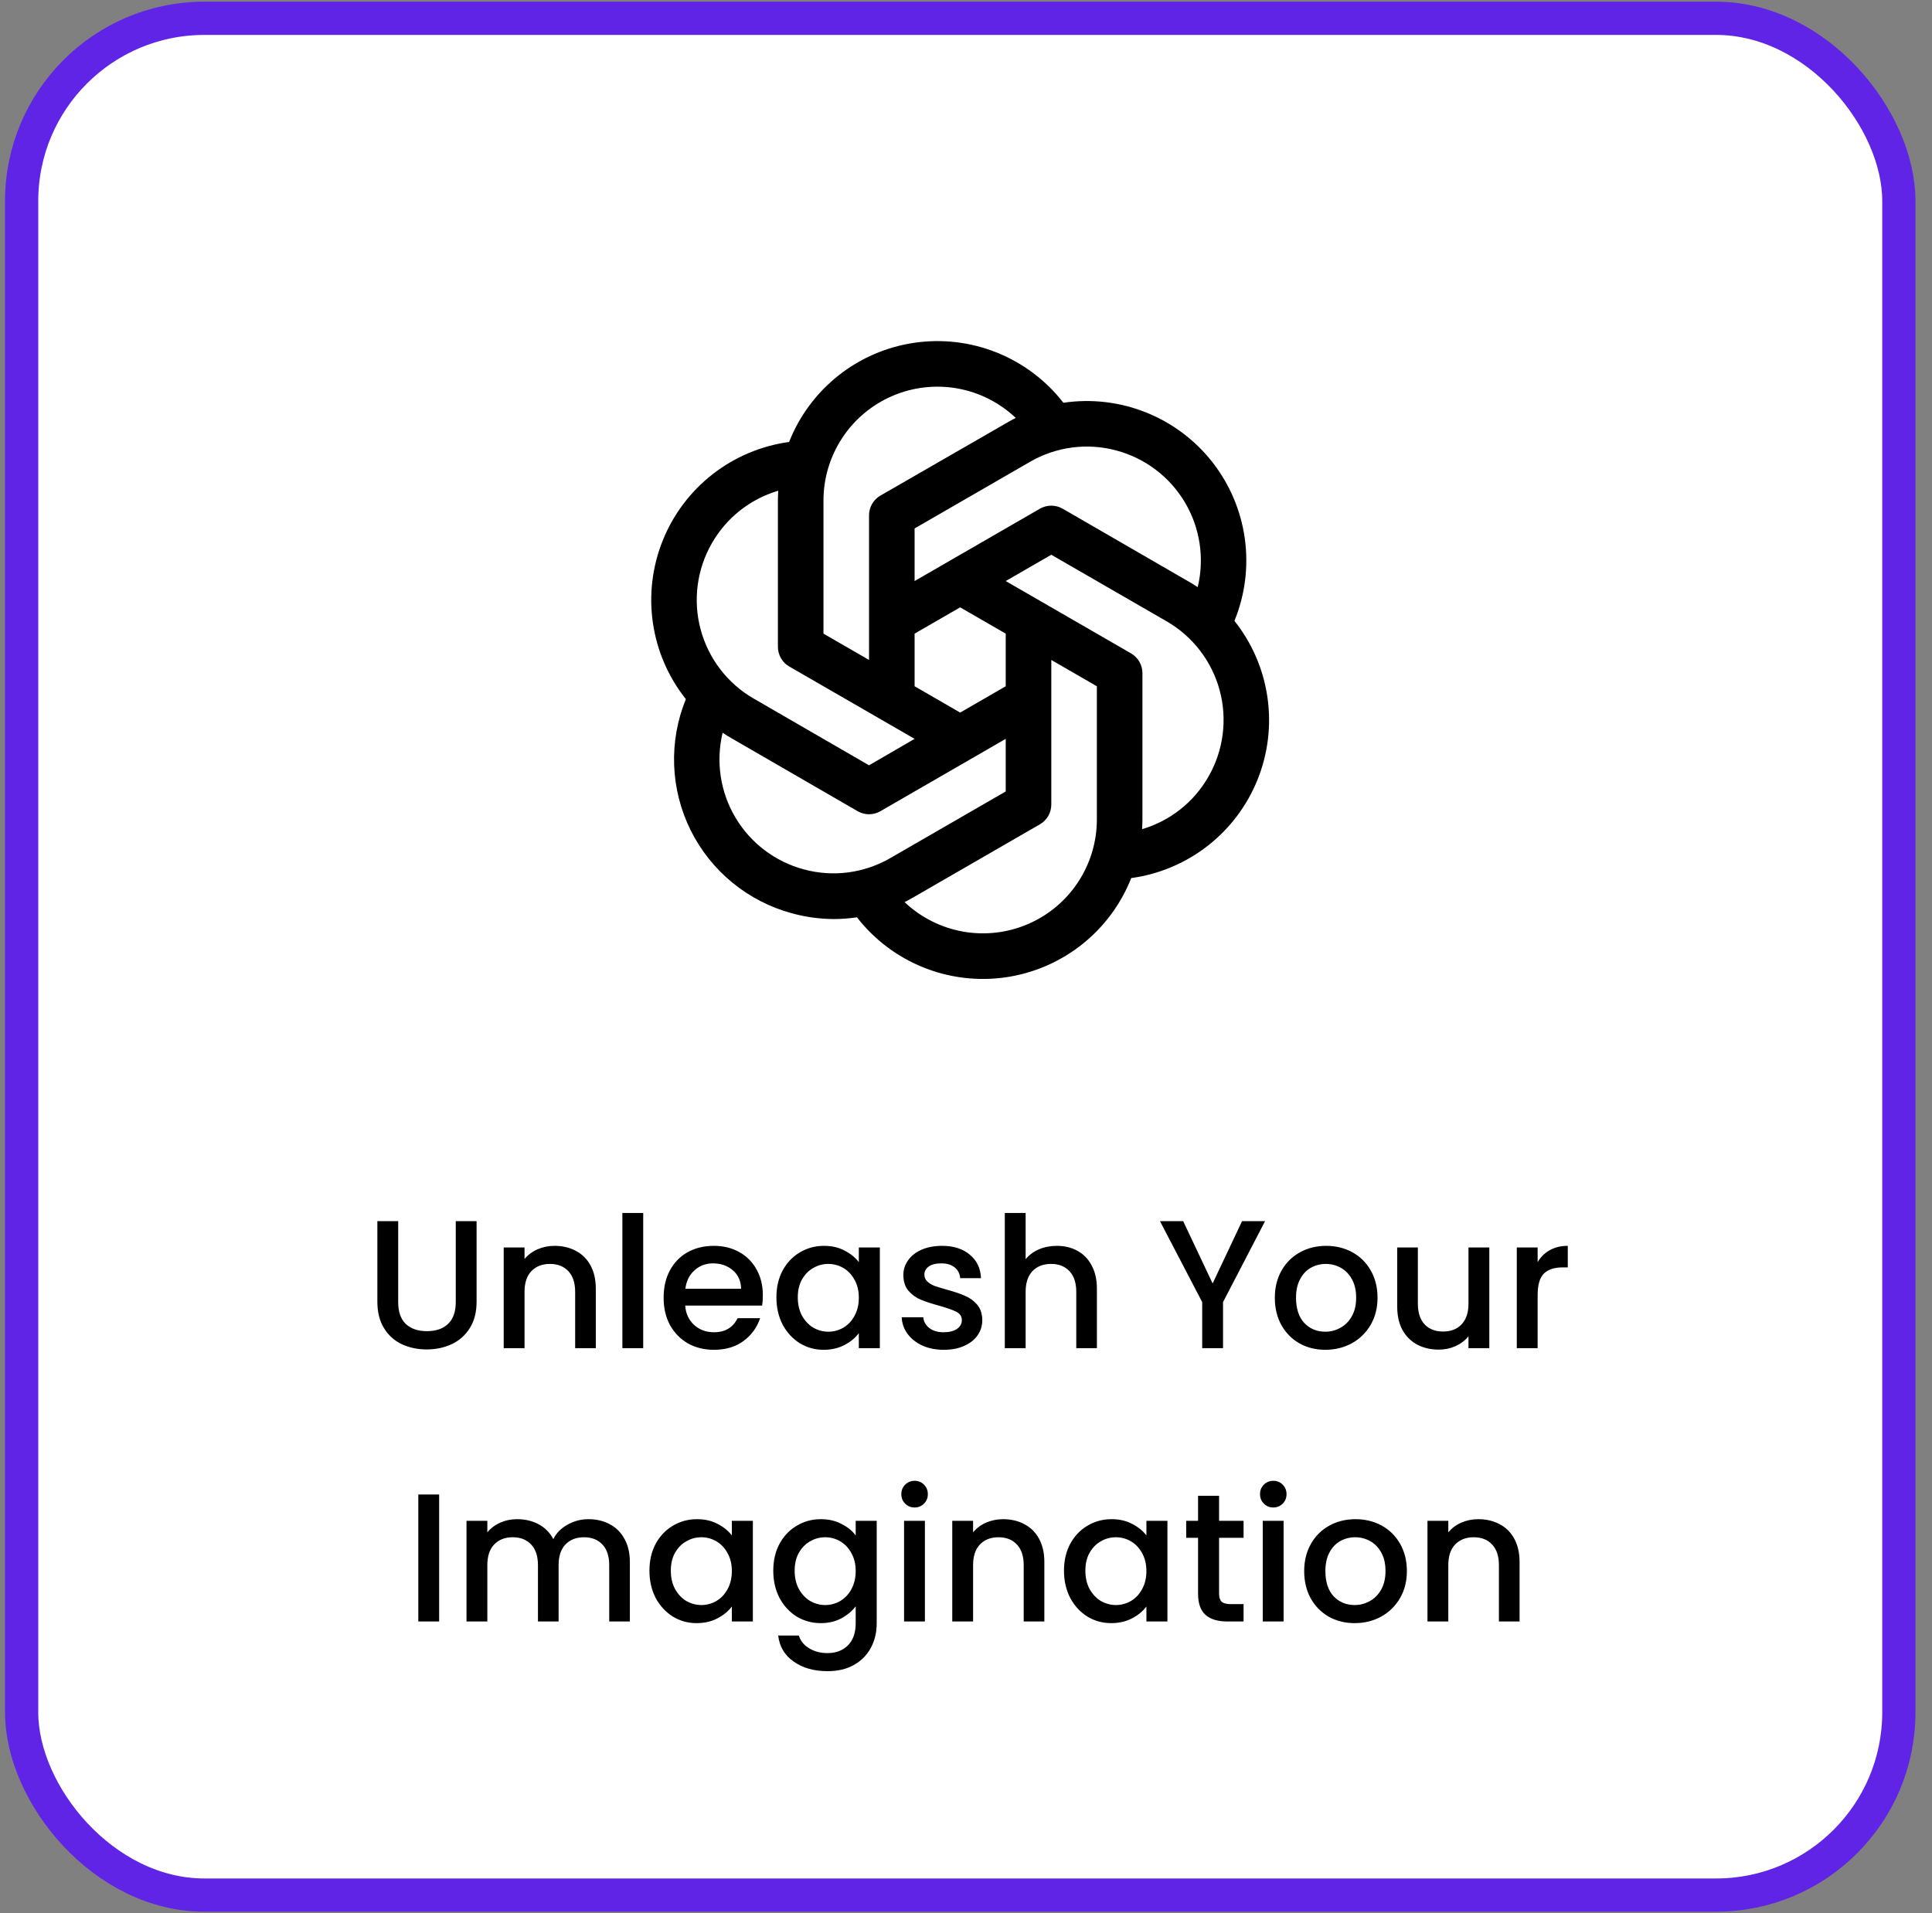 <svg width="106" height="105" viewBox="0 0 106 105" fill="none" xmlns="http://www.w3.org/2000/svg">
<rect x="0" y="0" width="106" height="105" fill="#808080" stroke="none"/>
<rect x="1.187" y="1.005" width="102.994" height="102.994" rx="10.026" fill="white"/>
<rect x="1.187" y="1.005" width="102.994" height="102.994" rx="10.026" stroke="#5F24E6" stroke-width="1.823"/>
<path d="M67.73 34.067C68.314 32.637 68.509 31.078 68.296 29.548C68.082 28.018 67.467 26.573 66.514 25.357C65.561 24.142 64.302 23.201 62.867 22.629C61.432 22.058 59.872 21.876 58.344 22.103C57.397 20.883 56.144 19.936 54.713 19.357C53.281 18.778 51.722 18.588 50.194 18.807C48.665 19.025 47.222 19.644 46.01 20.601C44.798 21.558 43.861 22.819 43.294 24.255C41.763 24.464 40.316 25.075 39.098 26.025C37.88 26.975 36.935 28.231 36.36 29.665C35.785 31.098 35.599 32.658 35.822 34.187C36.045 35.715 36.669 37.158 37.63 38.367C37.161 39.516 36.942 40.752 36.987 41.992C37.032 43.233 37.341 44.449 37.892 45.561C38.444 46.673 39.226 47.655 40.186 48.441C41.146 49.228 42.262 49.801 43.461 50.123C44.204 50.327 44.97 50.432 45.741 50.436C46.168 50.435 46.595 50.404 47.017 50.34C47.964 51.56 49.217 52.507 50.648 53.085C52.08 53.664 53.639 53.853 55.167 53.635C56.695 53.416 58.138 52.797 59.35 51.84C60.562 50.884 61.498 49.623 62.066 48.187C63.596 47.978 65.044 47.367 66.262 46.417C67.48 45.467 68.424 44.211 68.999 42.777C69.575 41.344 69.76 39.784 69.537 38.255C69.314 36.727 68.691 35.284 67.73 34.075V34.067ZM61.25 24.722C62.825 25.143 64.173 26.163 65.007 27.564C65.841 28.965 66.094 30.637 65.713 32.222C65.564 32.123 65.414 32.028 65.258 31.939L58.305 27.917C58.115 27.807 57.899 27.75 57.68 27.75C57.46 27.75 57.245 27.807 57.055 27.917L50.18 31.887V29L56.508 25.347C57.218 24.934 58.002 24.667 58.816 24.56C59.63 24.452 60.458 24.508 61.25 24.722ZM55.18 37.661L52.68 39.105L50.18 37.661V34.773L52.68 33.33L55.18 34.773V37.661ZM45.18 27.467C45.18 26.245 45.539 25.05 46.212 24.03C46.884 23.01 47.841 22.209 48.964 21.727C50.086 21.245 51.326 21.103 52.529 21.317C53.731 21.532 54.845 22.095 55.731 22.936C55.575 23.015 55.419 23.092 55.263 23.189L48.305 27.197C48.115 27.306 47.957 27.464 47.847 27.654C47.738 27.844 47.68 28.059 47.68 28.278V36.217L45.18 34.773V27.467ZM39.064 29.8C39.861 28.411 41.163 27.383 42.699 26.931C42.688 27.109 42.68 27.287 42.68 27.467V35.495C42.68 35.715 42.737 35.93 42.847 36.12C42.957 36.31 43.115 36.468 43.305 36.578L50.18 40.547L47.68 41.998L41.352 38.337C39.916 37.509 38.869 36.144 38.44 34.542C38.011 32.941 38.235 31.235 39.064 29.8ZM44.109 47.712C42.534 47.291 41.186 46.271 40.352 44.87C39.519 43.469 39.266 41.798 39.647 40.212C39.795 40.311 39.945 40.406 40.102 40.495L47.055 44.517C47.245 44.627 47.46 44.685 47.68 44.685C47.899 44.685 48.115 44.627 48.305 44.517L55.18 40.547V43.434L48.852 47.087C48.142 47.5 47.357 47.767 46.543 47.875C45.729 47.982 44.902 47.927 44.109 47.712ZM60.18 44.967C60.18 46.189 59.823 47.385 59.151 48.406C58.479 49.427 57.523 50.229 56.4 50.712C55.277 51.195 54.037 51.338 52.834 51.124C51.631 50.909 50.517 50.347 49.63 49.506C49.786 49.426 49.942 49.342 50.099 49.252L57.055 45.237C57.245 45.128 57.402 44.97 57.512 44.78C57.622 44.591 57.679 44.375 57.68 44.156V36.217L60.18 37.661V44.967ZM66.295 42.634C65.499 44.023 64.197 45.051 62.661 45.503C62.672 45.325 62.68 45.147 62.68 44.967V36.939C62.68 36.719 62.622 36.504 62.512 36.314C62.403 36.124 62.245 35.966 62.055 35.856L55.18 31.887L57.68 30.444L64.008 34.097C65.443 34.926 66.491 36.291 66.92 37.892C67.349 39.493 67.124 41.199 66.295 42.634Z" fill="black"/>
<path d="M21.847 67.016V71.458C21.847 71.986 21.984 72.384 22.258 72.651C22.539 72.918 22.927 73.052 23.421 73.052C23.922 73.052 24.31 72.918 24.584 72.651C24.865 72.384 25.005 71.986 25.005 71.458V67.016H26.148V71.438C26.148 72.006 26.024 72.487 25.777 72.882C25.53 73.276 25.199 73.57 24.785 73.764C24.37 73.958 23.912 74.055 23.411 74.055C22.91 74.055 22.452 73.958 22.038 73.764C21.63 73.57 21.306 73.276 21.065 72.882C20.824 72.487 20.704 72.006 20.704 71.438V67.016H21.847ZM30.424 68.37C30.858 68.37 31.246 68.46 31.587 68.641C31.934 68.821 32.205 69.088 32.399 69.443C32.593 69.797 32.689 70.225 32.689 70.726V73.984H31.556V70.896C31.556 70.402 31.433 70.024 31.186 69.763C30.938 69.496 30.601 69.362 30.173 69.362C29.745 69.362 29.404 69.496 29.15 69.763C28.903 70.024 28.779 70.402 28.779 70.896V73.984H27.636V68.46H28.779V69.092C28.966 68.865 29.204 68.687 29.491 68.56C29.785 68.433 30.096 68.37 30.424 68.37ZM35.29 66.565V73.984H34.147V66.565H35.29ZM41.854 71.087C41.854 71.294 41.841 71.481 41.814 71.648H37.593C37.626 72.09 37.79 72.444 38.084 72.711C38.378 72.978 38.739 73.112 39.167 73.112C39.782 73.112 40.216 72.855 40.47 72.34H41.704C41.536 72.848 41.232 73.266 40.791 73.593C40.357 73.914 39.815 74.075 39.167 74.075C38.639 74.075 38.164 73.958 37.743 73.724C37.329 73.483 37.001 73.149 36.761 72.721C36.527 72.287 36.41 71.785 36.41 71.217C36.41 70.649 36.523 70.151 36.751 69.723C36.985 69.289 37.309 68.955 37.723 68.721C38.144 68.487 38.626 68.37 39.167 68.37C39.688 68.37 40.153 68.484 40.561 68.711C40.968 68.938 41.286 69.259 41.513 69.673C41.74 70.081 41.854 70.552 41.854 71.087ZM40.661 70.726C40.654 70.305 40.504 69.967 40.21 69.713C39.916 69.459 39.551 69.332 39.117 69.332C38.723 69.332 38.385 69.459 38.104 69.713C37.824 69.961 37.657 70.298 37.603 70.726H40.661ZM42.598 71.197C42.598 70.642 42.711 70.151 42.939 69.723C43.173 69.296 43.487 68.965 43.881 68.731C44.282 68.49 44.723 68.37 45.205 68.37C45.639 68.37 46.017 68.457 46.337 68.63C46.665 68.798 46.926 69.008 47.12 69.262V68.46H48.273V73.984H47.12V73.162C46.926 73.423 46.662 73.64 46.328 73.814C45.993 73.988 45.612 74.075 45.184 74.075C44.71 74.075 44.276 73.954 43.881 73.714C43.487 73.466 43.173 73.126 42.939 72.691C42.711 72.25 42.598 71.752 42.598 71.197ZM47.12 71.217C47.12 70.836 47.039 70.505 46.879 70.225C46.725 69.944 46.521 69.73 46.267 69.583C46.013 69.436 45.739 69.362 45.445 69.362C45.151 69.362 44.877 69.436 44.623 69.583C44.369 69.723 44.162 69.934 44.001 70.215C43.848 70.489 43.771 70.816 43.771 71.197C43.771 71.578 43.848 71.912 44.001 72.2C44.162 72.487 44.369 72.708 44.623 72.862C44.884 73.008 45.158 73.082 45.445 73.082C45.739 73.082 46.013 73.008 46.267 72.862C46.521 72.714 46.725 72.501 46.879 72.22C47.039 71.932 47.12 71.598 47.12 71.217ZM51.779 74.075C51.344 74.075 50.953 73.998 50.606 73.844C50.265 73.684 49.994 73.47 49.794 73.202C49.593 72.928 49.486 72.624 49.473 72.29H50.656C50.676 72.524 50.786 72.721 50.987 72.882C51.194 73.035 51.451 73.112 51.759 73.112C52.08 73.112 52.327 73.052 52.501 72.932C52.681 72.805 52.772 72.644 52.772 72.45C52.772 72.243 52.671 72.09 52.471 71.989C52.277 71.889 51.966 71.779 51.538 71.658C51.124 71.545 50.786 71.434 50.526 71.328C50.265 71.221 50.038 71.057 49.844 70.836C49.657 70.616 49.563 70.325 49.563 69.964C49.563 69.67 49.65 69.403 49.824 69.162C49.998 68.915 50.245 68.721 50.566 68.58C50.893 68.44 51.268 68.37 51.689 68.37C52.317 68.37 52.822 68.53 53.203 68.851C53.59 69.165 53.797 69.596 53.824 70.144H52.681C52.661 69.897 52.561 69.7 52.38 69.553C52.2 69.406 51.956 69.332 51.649 69.332C51.348 69.332 51.117 69.389 50.957 69.503C50.796 69.616 50.716 69.767 50.716 69.954C50.716 70.101 50.77 70.225 50.877 70.325C50.983 70.425 51.114 70.505 51.268 70.566C51.421 70.619 51.649 70.689 51.949 70.776C52.35 70.883 52.678 70.993 52.932 71.107C53.193 71.214 53.416 71.374 53.604 71.588C53.791 71.802 53.888 72.086 53.894 72.44C53.894 72.754 53.807 73.035 53.634 73.283C53.46 73.53 53.213 73.724 52.892 73.864C52.578 74.004 52.207 74.075 51.779 74.075ZM57.987 68.37C58.408 68.37 58.782 68.46 59.11 68.641C59.444 68.821 59.705 69.088 59.892 69.443C60.086 69.797 60.182 70.225 60.182 70.726V73.984H59.05V70.896C59.05 70.402 58.926 70.024 58.679 69.763C58.431 69.496 58.094 69.362 57.666 69.362C57.238 69.362 56.897 69.496 56.643 69.763C56.396 70.024 56.272 70.402 56.272 70.896V73.984H55.129V66.565H56.272V69.102C56.466 68.868 56.71 68.687 57.004 68.56C57.305 68.433 57.633 68.37 57.987 68.37ZM69.408 67.016L67.102 71.458V73.984H65.959V71.458L63.643 67.016H64.916L66.531 70.435L68.145 67.016H69.408ZM72.711 74.075C72.19 74.075 71.719 73.958 71.298 73.724C70.877 73.483 70.546 73.149 70.305 72.721C70.064 72.287 69.944 71.785 69.944 71.217C69.944 70.656 70.068 70.158 70.315 69.723C70.562 69.289 70.9 68.955 71.328 68.721C71.756 68.487 72.234 68.37 72.761 68.37C73.29 68.37 73.767 68.487 74.195 68.721C74.623 68.955 74.96 69.289 75.208 69.723C75.455 70.158 75.579 70.656 75.579 71.217C75.579 71.779 75.452 72.277 75.198 72.711C74.944 73.145 74.596 73.483 74.155 73.724C73.721 73.958 73.239 74.075 72.711 74.075ZM72.711 73.082C73.005 73.082 73.279 73.012 73.534 72.871C73.794 72.731 74.005 72.521 74.165 72.24C74.326 71.959 74.406 71.618 74.406 71.217C74.406 70.816 74.329 70.479 74.175 70.205C74.021 69.924 73.818 69.713 73.564 69.573C73.31 69.433 73.036 69.362 72.742 69.362C72.447 69.362 72.173 69.433 71.919 69.573C71.672 69.713 71.475 69.924 71.328 70.205C71.181 70.479 71.107 70.816 71.107 71.217C71.107 71.812 71.258 72.273 71.558 72.601C71.866 72.922 72.25 73.082 72.711 73.082ZM81.712 68.46V73.984H80.569V73.333C80.388 73.56 80.151 73.74 79.857 73.874C79.569 74.001 79.262 74.065 78.934 74.065C78.5 74.065 78.109 73.974 77.761 73.794C77.421 73.613 77.15 73.346 76.949 72.992C76.755 72.638 76.659 72.21 76.659 71.709V68.46H77.791V71.538C77.791 72.033 77.915 72.414 78.162 72.681C78.41 72.942 78.747 73.072 79.175 73.072C79.603 73.072 79.94 72.942 80.188 72.681C80.442 72.414 80.569 72.033 80.569 71.538V68.46H81.712ZM84.363 69.262C84.53 68.981 84.75 68.764 85.024 68.611C85.305 68.45 85.636 68.37 86.017 68.37V69.553H85.726C85.278 69.553 84.938 69.666 84.704 69.894C84.476 70.121 84.363 70.515 84.363 71.077V73.984H83.22V68.46H84.363V69.262ZM24.094 82.016V88.984H22.951V82.016H24.094ZM32.282 83.37C32.717 83.37 33.104 83.46 33.445 83.641C33.793 83.821 34.063 84.088 34.257 84.443C34.458 84.797 34.558 85.225 34.558 85.726V88.984H33.425V85.896C33.425 85.402 33.301 85.024 33.054 84.763C32.807 84.496 32.469 84.362 32.042 84.362C31.614 84.362 31.273 84.496 31.019 84.763C30.772 85.024 30.648 85.402 30.648 85.896V88.984H29.515V85.896C29.515 85.402 29.391 85.024 29.144 84.763C28.897 84.496 28.559 84.362 28.131 84.362C27.704 84.362 27.363 84.496 27.109 84.763C26.861 85.024 26.738 85.402 26.738 85.896V88.984H25.595V83.46H26.738V84.092C26.925 83.865 27.162 83.687 27.45 83.56C27.737 83.433 28.045 83.37 28.372 83.37C28.813 83.37 29.208 83.463 29.555 83.651C29.903 83.838 30.17 84.108 30.357 84.463C30.524 84.129 30.785 83.865 31.139 83.671C31.494 83.47 31.875 83.37 32.282 83.37ZM35.632 86.197C35.632 85.642 35.745 85.151 35.972 84.723C36.206 84.296 36.52 83.965 36.915 83.731C37.316 83.49 37.757 83.37 38.238 83.37C38.673 83.37 39.05 83.457 39.371 83.63C39.699 83.798 39.959 84.008 40.153 84.262V83.46H41.306V88.984H40.153V88.162C39.959 88.423 39.695 88.64 39.361 88.814C39.027 88.988 38.646 89.075 38.218 89.075C37.744 89.075 37.309 88.954 36.915 88.714C36.52 88.466 36.206 88.126 35.972 87.691C35.745 87.25 35.632 86.752 35.632 86.197ZM40.153 86.217C40.153 85.836 40.073 85.505 39.913 85.225C39.759 84.944 39.555 84.73 39.301 84.583C39.047 84.436 38.773 84.362 38.479 84.362C38.185 84.362 37.911 84.436 37.657 84.583C37.403 84.723 37.196 84.934 37.035 85.215C36.881 85.489 36.805 85.816 36.805 86.197C36.805 86.578 36.881 86.912 37.035 87.2C37.196 87.487 37.403 87.708 37.657 87.862C37.917 88.008 38.191 88.082 38.479 88.082C38.773 88.082 39.047 88.008 39.301 87.862C39.555 87.714 39.759 87.501 39.913 87.22C40.073 86.932 40.153 86.598 40.153 86.217ZM45.033 83.37C45.461 83.37 45.839 83.457 46.166 83.63C46.5 83.798 46.761 84.008 46.948 84.262V83.46H48.101V89.075C48.101 89.583 47.994 90.034 47.78 90.428C47.566 90.829 47.256 91.143 46.848 91.371C46.447 91.598 45.966 91.711 45.404 91.711C44.656 91.711 44.034 91.534 43.539 91.18C43.045 90.832 42.764 90.358 42.697 89.756H43.83C43.917 90.044 44.101 90.274 44.382 90.448C44.669 90.629 45.01 90.719 45.404 90.719C45.865 90.719 46.236 90.579 46.517 90.298C46.804 90.017 46.948 89.609 46.948 89.075V88.152C46.754 88.413 46.49 88.633 46.156 88.814C45.829 88.988 45.454 89.075 45.033 89.075C44.552 89.075 44.111 88.954 43.71 88.714C43.315 88.466 43.001 88.126 42.767 87.691C42.54 87.25 42.426 86.752 42.426 86.197C42.426 85.642 42.54 85.151 42.767 84.723C43.001 84.296 43.315 83.965 43.71 83.731C44.111 83.49 44.552 83.37 45.033 83.37ZM46.948 86.217C46.948 85.836 46.868 85.505 46.708 85.225C46.554 84.944 46.35 84.73 46.096 84.583C45.842 84.436 45.568 84.362 45.274 84.362C44.98 84.362 44.706 84.436 44.452 84.583C44.198 84.723 43.99 84.934 43.83 85.215C43.676 85.489 43.599 85.816 43.599 86.197C43.599 86.578 43.676 86.912 43.83 87.2C43.99 87.487 44.198 87.708 44.452 87.862C44.712 88.008 44.986 88.082 45.274 88.082C45.568 88.082 45.842 88.008 46.096 87.862C46.35 87.714 46.554 87.501 46.708 87.22C46.868 86.932 46.948 86.598 46.948 86.217ZM50.184 82.728C49.977 82.728 49.803 82.658 49.663 82.518C49.522 82.377 49.452 82.204 49.452 81.996C49.452 81.789 49.522 81.615 49.663 81.475C49.803 81.335 49.977 81.264 50.184 81.264C50.384 81.264 50.555 81.335 50.695 81.475C50.836 81.615 50.906 81.789 50.906 81.996C50.906 82.204 50.836 82.377 50.695 82.518C50.555 82.658 50.384 82.728 50.184 82.728ZM50.745 83.46V88.984H49.602V83.46H50.745ZM55.033 83.37C55.468 83.37 55.855 83.46 56.196 83.641C56.544 83.821 56.814 84.088 57.008 84.443C57.202 84.797 57.299 85.225 57.299 85.726V88.984H56.166V85.896C56.166 85.402 56.042 85.024 55.795 84.763C55.548 84.496 55.21 84.362 54.782 84.362C54.355 84.362 54.014 84.496 53.76 84.763C53.513 85.024 53.389 85.402 53.389 85.896V88.984H52.246V83.46H53.389V84.092C53.576 83.865 53.813 83.687 54.101 83.56C54.395 83.433 54.706 83.37 55.033 83.37ZM58.376 86.197C58.376 85.642 58.49 85.151 58.717 84.723C58.951 84.296 59.265 83.965 59.659 83.731C60.06 83.49 60.502 83.37 60.983 83.37C61.417 83.37 61.795 83.457 62.116 83.63C62.443 83.798 62.704 84.008 62.898 84.262V83.46H64.051V88.984H62.898V88.162C62.704 88.423 62.44 88.64 62.106 88.814C61.771 88.988 61.39 89.075 60.963 89.075C60.488 89.075 60.054 88.954 59.659 88.714C59.265 88.466 58.951 88.126 58.717 87.691C58.49 87.25 58.376 86.752 58.376 86.197ZM62.898 86.217C62.898 85.836 62.817 85.505 62.657 85.225C62.503 84.944 62.299 84.73 62.045 84.583C61.791 84.436 61.517 84.362 61.223 84.362C60.929 84.362 60.655 84.436 60.401 84.583C60.147 84.723 59.94 84.934 59.78 85.215C59.626 85.489 59.549 85.816 59.549 86.197C59.549 86.578 59.626 86.912 59.78 87.2C59.94 87.487 60.147 87.708 60.401 87.862C60.662 88.008 60.936 88.082 61.223 88.082C61.517 88.082 61.791 88.008 62.045 87.862C62.299 87.714 62.503 87.501 62.657 87.22C62.817 86.932 62.898 86.598 62.898 86.217ZM66.885 84.392V87.45C66.885 87.658 66.932 87.808 67.026 87.902C67.126 87.989 67.293 88.032 67.527 88.032H68.229V88.984H67.326C66.812 88.984 66.417 88.864 66.143 88.623C65.869 88.383 65.732 87.992 65.732 87.45V84.392H65.081V83.46H65.732V82.087H66.885V83.46H68.229V84.392H66.885ZM69.864 82.728C69.656 82.728 69.483 82.658 69.342 82.518C69.202 82.377 69.132 82.204 69.132 81.996C69.132 81.789 69.202 81.615 69.342 81.475C69.483 81.335 69.656 81.264 69.864 81.264C70.064 81.264 70.235 81.335 70.375 81.475C70.515 81.615 70.586 81.789 70.586 81.996C70.586 82.204 70.515 82.377 70.375 82.518C70.235 82.658 70.064 82.728 69.864 82.728ZM70.425 83.46V88.984H69.282V83.46H70.425ZM74.322 89.075C73.801 89.075 73.329 88.958 72.908 88.724C72.487 88.483 72.156 88.149 71.916 87.721C71.675 87.287 71.555 86.785 71.555 86.217C71.555 85.656 71.678 85.158 71.926 84.723C72.173 84.289 72.511 83.955 72.938 83.721C73.366 83.487 73.844 83.37 74.372 83.37C74.9 83.37 75.378 83.487 75.806 83.721C76.234 83.955 76.571 84.289 76.819 84.723C77.066 85.158 77.189 85.656 77.189 86.217C77.189 86.779 77.062 87.277 76.808 87.711C76.554 88.145 76.207 88.483 75.766 88.724C75.331 88.958 74.85 89.075 74.322 89.075ZM74.322 88.082C74.616 88.082 74.89 88.012 75.144 87.871C75.405 87.731 75.615 87.521 75.776 87.24C75.936 86.959 76.016 86.618 76.016 86.217C76.016 85.816 75.939 85.479 75.786 85.205C75.632 84.924 75.428 84.713 75.174 84.573C74.92 84.433 74.646 84.362 74.352 84.362C74.058 84.362 73.784 84.433 73.53 84.573C73.283 84.713 73.085 84.924 72.938 85.205C72.791 85.479 72.718 85.816 72.718 86.217C72.718 86.812 72.868 87.273 73.169 87.601C73.477 87.922 73.861 88.082 74.322 88.082ZM81.106 83.37C81.541 83.37 81.929 83.46 82.269 83.641C82.617 83.821 82.888 84.088 83.082 84.443C83.275 84.797 83.372 85.225 83.372 85.726V88.984H82.239V85.896C82.239 85.402 82.116 85.024 81.868 84.763C81.621 84.496 81.284 84.362 80.856 84.362C80.428 84.362 80.087 84.496 79.833 84.763C79.586 85.024 79.462 85.402 79.462 85.896V88.984H78.319V83.46H79.462V84.092C79.649 83.865 79.887 83.687 80.174 83.56C80.468 83.433 80.779 83.37 81.106 83.37Z" fill="black"/>
</svg>
